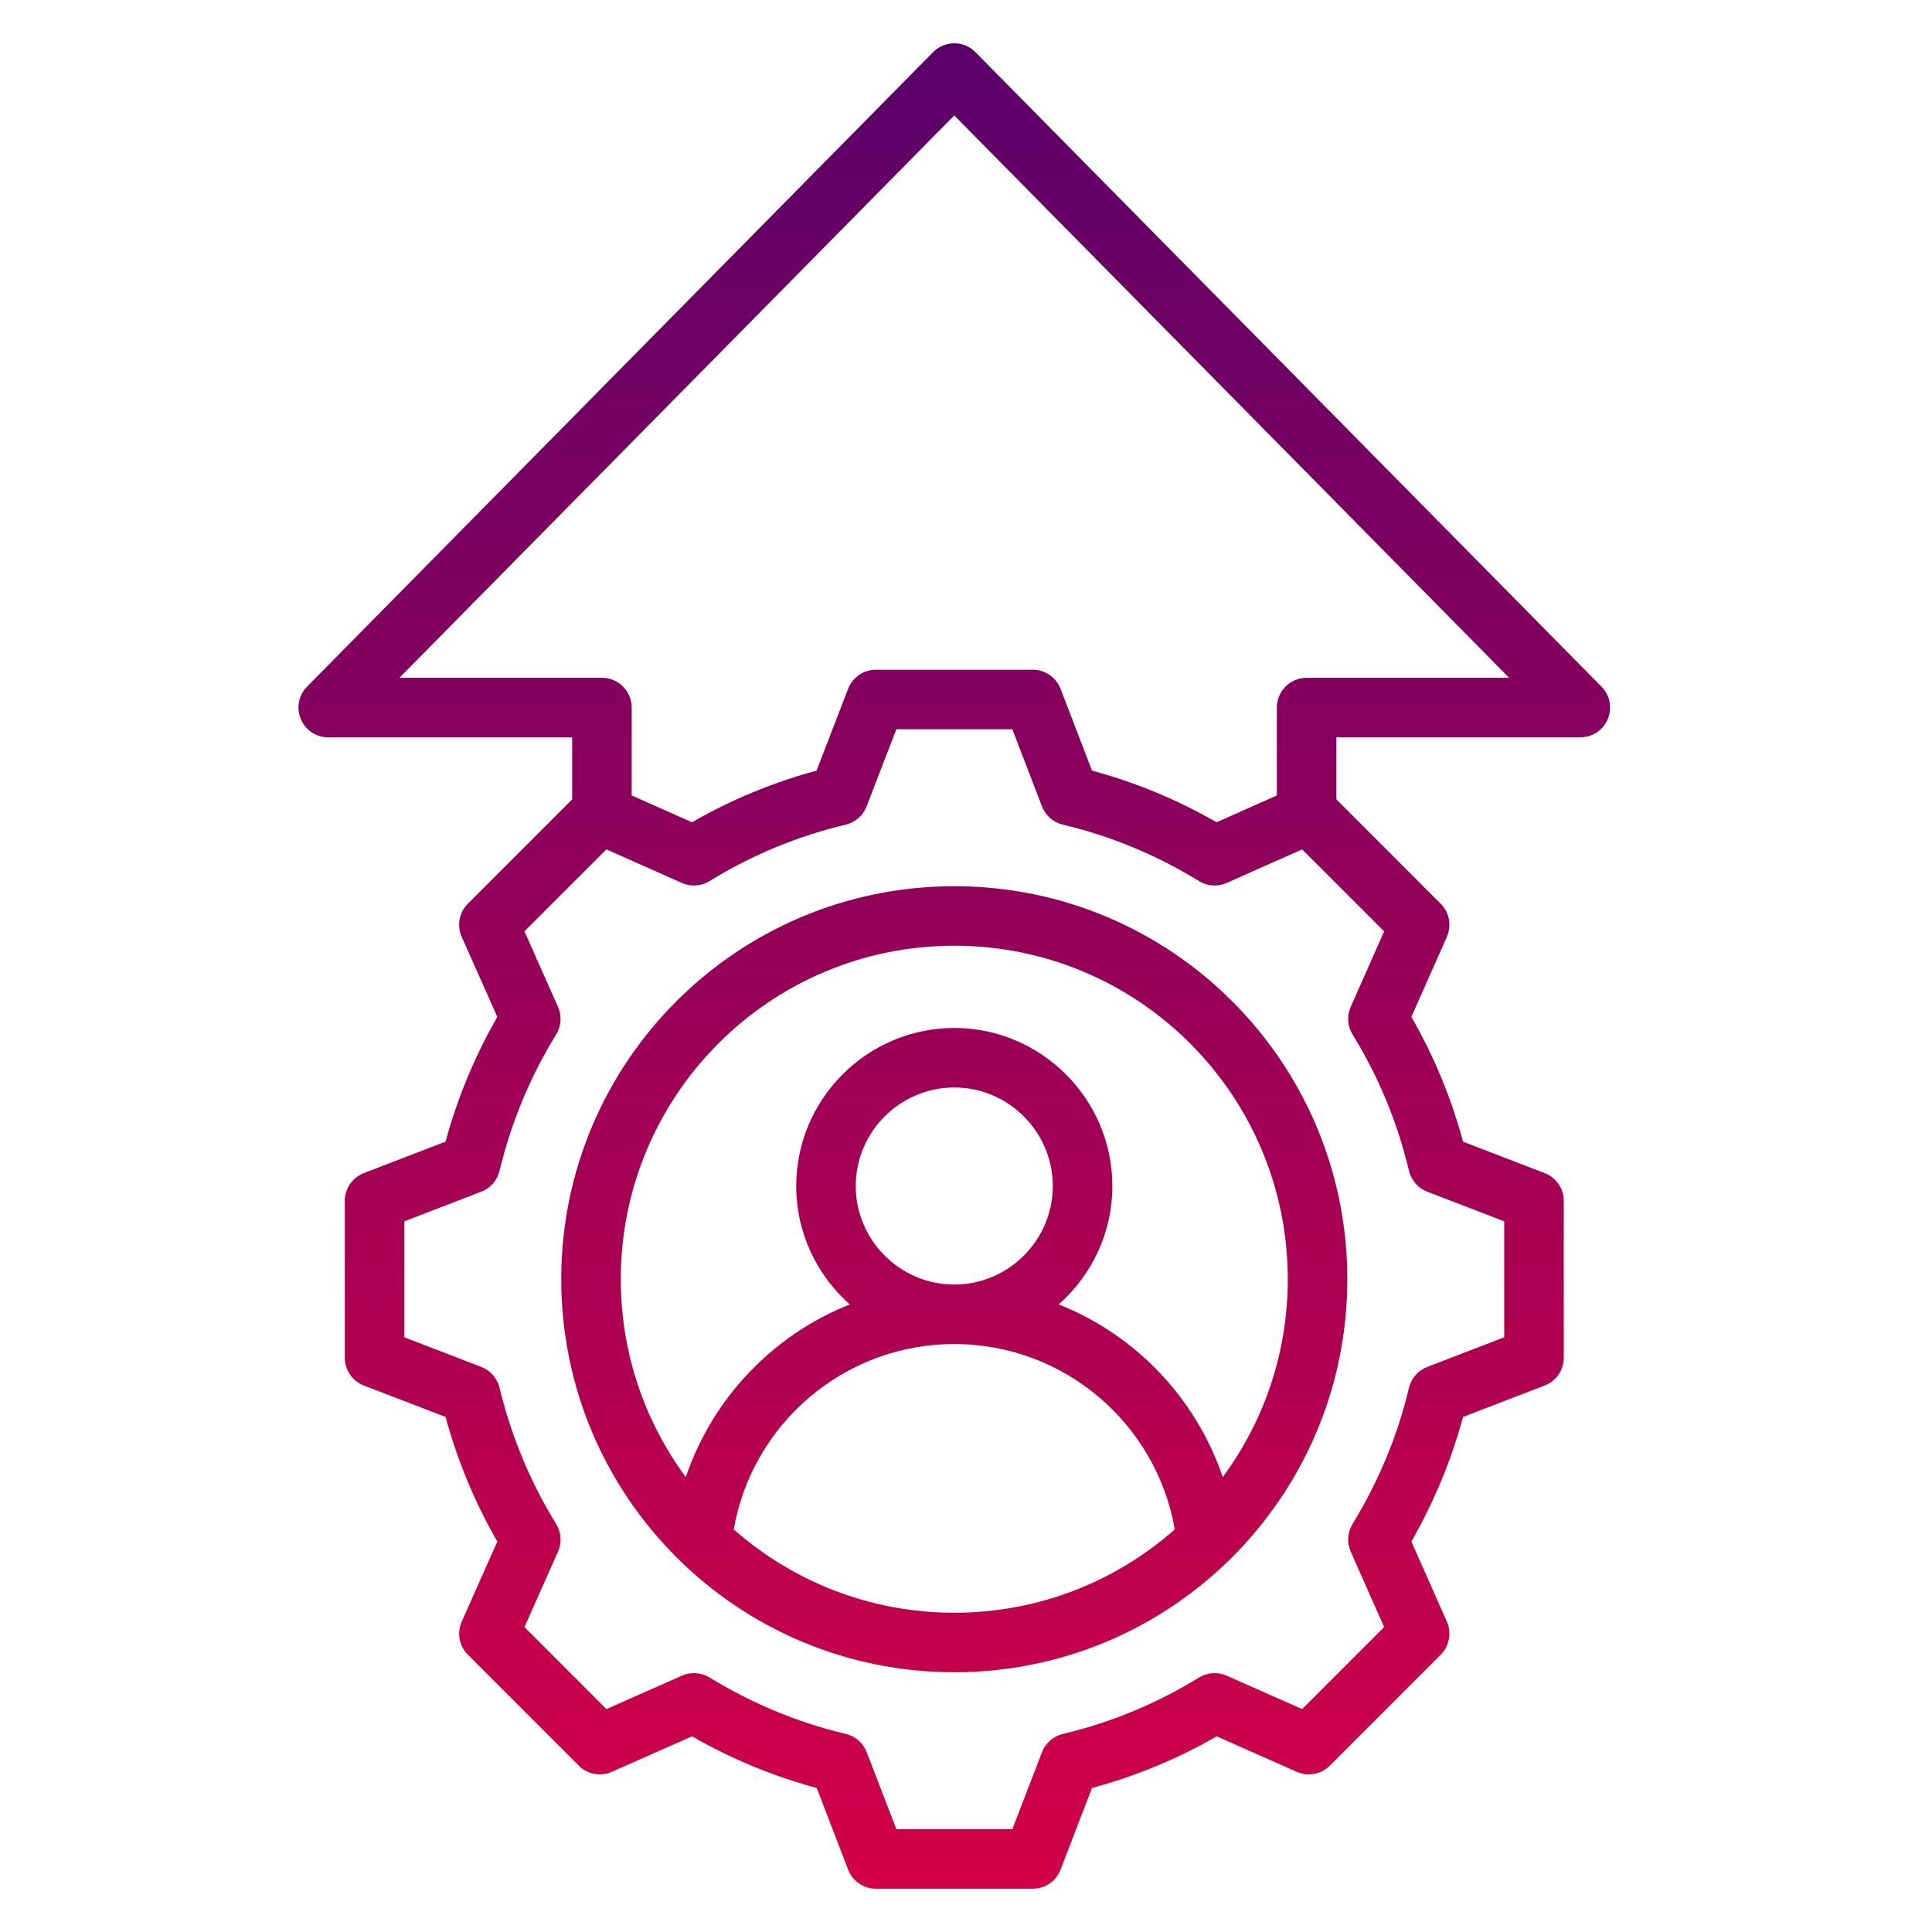 <svg width="56" height="56" viewBox="0 0 56 56" fill="none" xmlns="http://www.w3.org/2000/svg">
<path fill-rule="evenodd" clip-rule="evenodd" d="M16.585 23.171V21.372H9.514C9.166 21.372 8.852 21.163 8.718 20.842C8.584 20.521 8.656 20.151 8.9 19.903L27.046 1.512C27.208 1.347 27.43 1.255 27.66 1.255C27.891 1.255 28.112 1.347 28.274 1.512L46.42 19.903C46.665 20.151 46.736 20.521 46.602 20.842C46.468 21.163 46.154 21.372 45.806 21.372H38.736V23.171L41.759 26.195C42.011 26.447 42.082 26.828 41.938 27.154L40.909 29.475C41.563 30.611 42.066 31.825 42.407 33.092L44.773 34.003C45.107 34.131 45.327 34.451 45.327 34.808V39.355C45.327 39.711 45.107 40.031 44.773 40.16L42.406 41.071C42.065 42.334 41.56 43.546 40.909 44.682L41.938 47.004C42.082 47.33 42.011 47.711 41.759 47.963L38.545 51.178C38.292 51.43 37.911 51.501 37.585 51.356L35.265 50.328C34.131 50.982 32.916 51.484 31.652 51.825L30.741 54.192C30.613 54.525 30.293 54.745 29.936 54.745H25.389C25.032 54.745 24.712 54.525 24.584 54.192L23.673 51.825C22.406 51.484 21.193 50.979 20.058 50.328L17.735 51.356C17.409 51.501 17.028 51.43 16.776 51.178L13.562 47.963C13.309 47.711 13.238 47.329 13.383 47.003L14.415 44.683C13.762 43.55 13.259 42.335 12.915 41.071L10.547 40.16C10.214 40.031 9.994 39.711 9.994 39.355V34.808C9.994 34.451 10.214 34.131 10.547 34.003L12.915 33.091C13.259 31.825 13.762 30.612 14.415 29.476L13.383 27.155C13.238 26.829 13.309 26.447 13.562 26.195L16.585 23.171ZM37.01 23.057V20.509C37.01 20.033 37.397 19.646 37.873 19.646H43.743L27.66 3.346C24.648 6.399 11.577 19.646 11.577 19.646H17.447C17.924 19.646 18.31 20.033 18.31 20.509V23.057C18.997 23.363 20.057 23.834 20.057 23.834C21.193 23.18 22.405 22.678 23.669 22.337L24.584 19.965C24.713 19.632 25.033 19.413 25.389 19.413H29.936C30.293 19.413 30.613 19.633 30.741 19.966L31.652 22.337C32.916 22.678 34.128 23.181 35.263 23.834L37.01 23.057ZM30.202 23.373L29.343 21.138H25.981L25.118 23.374C25.016 23.64 24.789 23.837 24.513 23.903C23.119 24.234 21.789 24.785 20.567 25.538C20.325 25.688 20.024 25.708 19.764 25.592L17.577 24.619L15.201 26.995L16.173 29.183C16.289 29.443 16.269 29.744 16.119 29.986C15.366 31.209 14.815 32.539 14.479 33.938C14.413 34.214 14.215 34.44 13.95 34.542L11.72 35.4V38.762L13.95 39.621C14.215 39.722 14.413 39.948 14.479 40.224C14.815 41.618 15.366 42.953 16.119 44.171C16.269 44.413 16.289 44.714 16.173 44.975L15.201 47.162L17.577 49.539L19.765 48.57C20.024 48.455 20.324 48.475 20.566 48.623C21.788 49.372 23.118 49.928 24.517 50.259C24.794 50.325 25.021 50.523 25.123 50.789L25.982 53.02H29.343L30.202 50.789C30.304 50.523 30.531 50.325 30.808 50.259C32.201 49.928 33.535 49.378 34.752 48.625C34.994 48.475 35.295 48.455 35.555 48.57L37.743 49.539L40.12 47.162L39.151 44.974C39.036 44.715 39.056 44.415 39.204 44.174C39.953 42.951 40.509 41.621 40.84 40.226C40.906 39.949 41.104 39.723 41.37 39.621L43.601 38.762V35.4L41.37 34.542C41.104 34.439 40.906 34.212 40.84 33.935C40.509 32.537 39.959 31.208 39.206 29.986C39.056 29.744 39.036 29.444 39.151 29.184L40.12 26.996L37.743 24.619L35.556 25.592C35.296 25.708 34.996 25.688 34.753 25.538C33.531 24.785 32.202 24.234 30.808 23.903C30.531 23.837 30.304 23.639 30.202 23.373ZM27.66 25.687C33.953 25.687 39.053 30.786 39.053 37.079C39.053 43.371 33.953 48.471 27.66 48.471C21.368 48.471 16.268 43.371 16.268 37.079C16.268 30.786 21.368 25.687 27.66 25.687ZM35.442 42.815C36.627 41.211 37.327 39.227 37.327 37.079C37.327 31.74 32.999 27.412 27.66 27.412C22.321 27.412 17.994 31.74 17.994 37.079C17.994 39.227 18.694 41.211 19.878 42.815C20.651 40.53 22.403 38.694 24.633 37.809C23.681 36.968 23.079 35.74 23.079 34.377C23.079 31.856 25.14 29.796 27.66 29.796C30.181 29.796 32.242 31.856 32.242 34.377C32.242 35.74 31.639 36.968 30.687 37.809C32.918 38.694 34.669 40.53 35.442 42.815ZM21.268 44.331C22.972 45.834 25.209 46.746 27.66 46.746C30.111 46.746 32.349 45.834 34.052 44.331C33.523 41.279 30.862 38.958 27.66 38.958C24.459 38.958 21.797 41.279 21.268 44.331ZM27.66 37.233C29.231 37.233 30.516 35.948 30.516 34.377C30.516 32.806 29.231 31.521 27.66 31.521C26.089 31.521 24.804 32.806 24.804 34.377C24.804 35.948 26.089 37.233 27.66 37.233Z" fill="url(#paint0_linear_470_2121)"/>
<defs>
<linearGradient id="paint0_linear_470_2121" x1="27.66" y1="1.255" x2="27.66" y2="54.745" gradientUnits="userSpaceOnUse">
<stop stop-color="#5B006A"/>
<stop offset="1" stop-color="#D30047"/>
</linearGradient>
</defs>
</svg>
